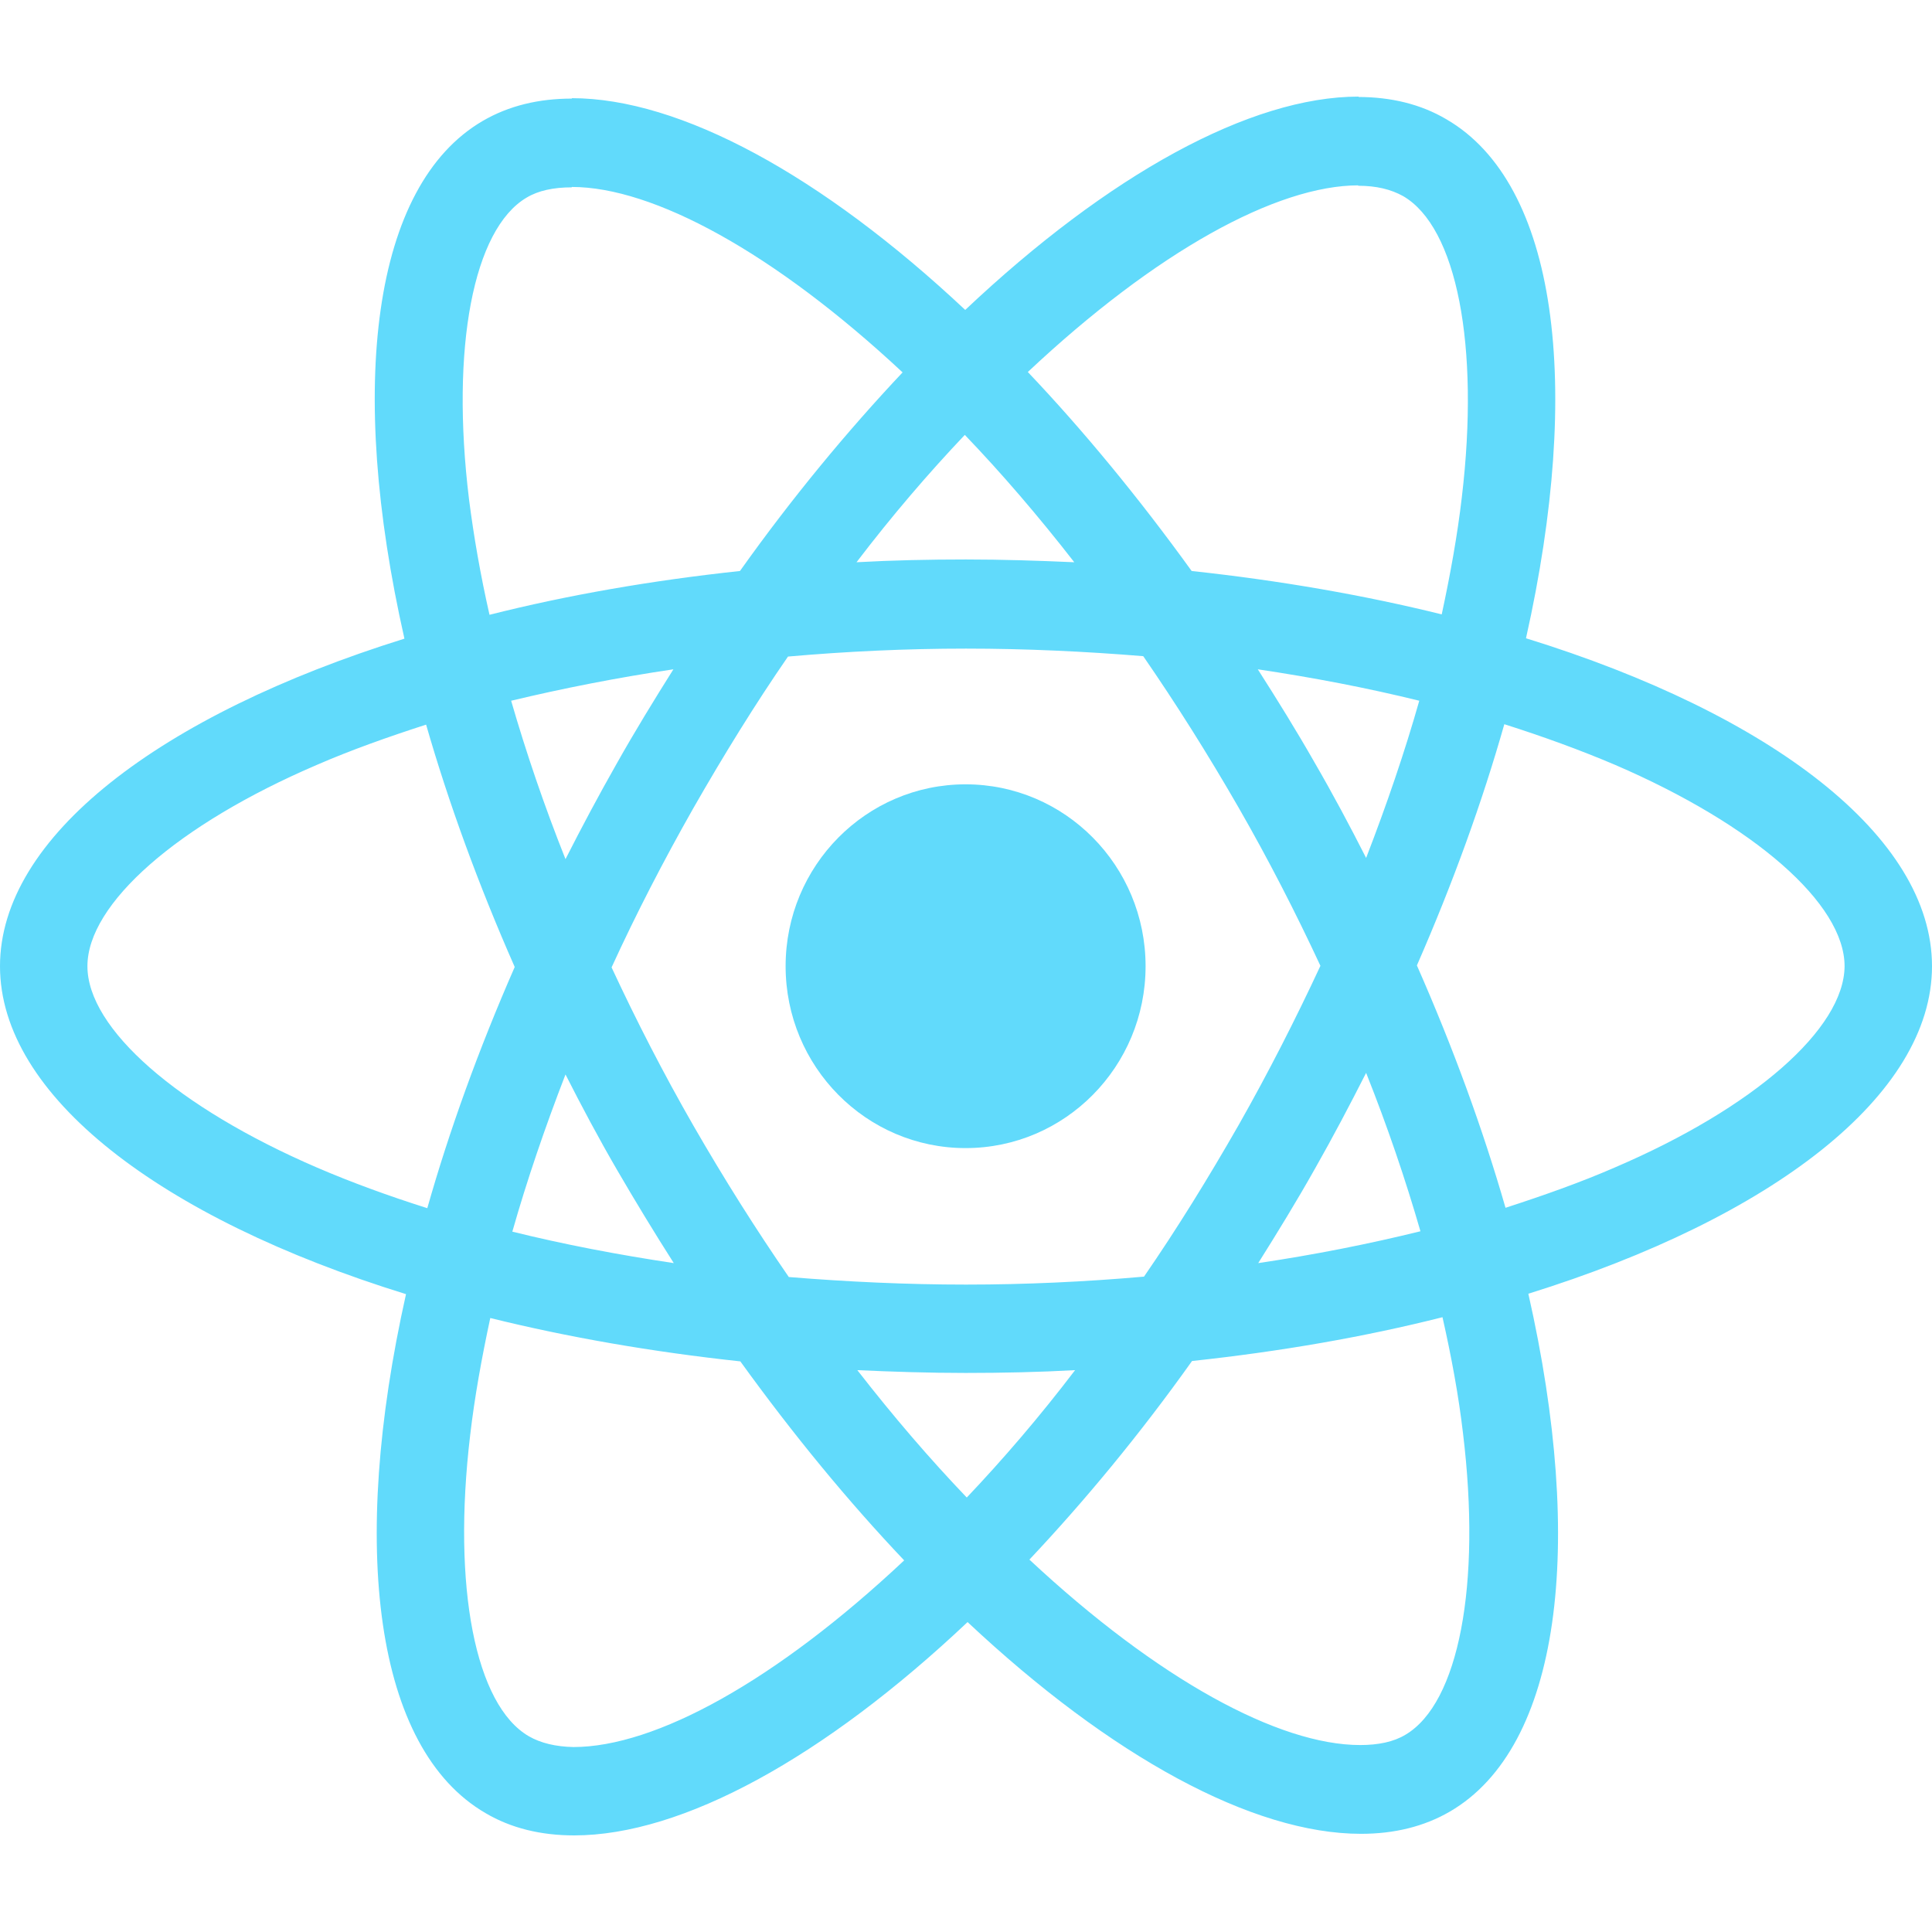<svg width="60" height="60" viewBox="0 0 60 60" fill="none" xmlns="http://www.w3.org/2000/svg">
<path d="M60 30.006C60 25.989 55.022 22.182 47.391 19.822C49.152 11.961 48.369 5.707 44.92 3.705C44.126 3.235 43.196 3.012 42.181 3.012V5.769C42.744 5.769 43.196 5.88 43.575 6.09C45.239 7.054 45.96 10.725 45.398 15.446C45.263 16.608 45.043 17.832 44.774 19.08C42.377 18.487 39.76 18.029 37.008 17.733C35.357 15.446 33.645 13.37 31.92 11.553C35.907 7.808 39.649 5.756 42.193 5.756V3C38.83 3 34.427 5.423 29.976 9.625C25.524 5.447 21.121 3.049 17.758 3.049V5.806C20.289 5.806 24.044 7.845 28.031 11.565C26.319 13.382 24.607 15.446 22.98 17.733C20.216 18.029 17.599 18.487 15.202 19.093C14.921 17.857 14.713 16.658 14.566 15.508C13.991 10.787 14.7 7.116 16.351 6.139C16.718 5.917 17.195 5.818 17.758 5.818V3.062C16.73 3.062 15.801 3.284 14.994 3.754C11.557 5.756 10.787 11.998 12.56 19.834C4.953 22.207 0 26.002 0 30.006C0 34.023 4.978 37.83 12.609 40.191C10.848 48.051 11.631 54.306 15.079 56.308C15.874 56.778 16.804 57 17.831 57C21.195 57 25.597 54.578 30.049 50.375C34.501 54.553 38.903 56.951 42.267 56.951C43.294 56.951 44.223 56.728 45.031 56.258C48.467 54.256 49.238 48.014 47.464 40.178C55.047 37.818 60 34.011 60 30.006ZM44.077 21.762C43.624 23.357 43.062 25 42.426 26.644C41.924 25.655 41.398 24.667 40.824 23.678C40.261 22.689 39.662 21.725 39.062 20.786C40.799 21.045 42.474 21.367 44.077 21.762ZM38.475 34.925C37.521 36.594 36.543 38.176 35.528 39.647C33.706 39.807 31.859 39.894 30 39.894C28.153 39.894 26.307 39.807 24.497 39.659C23.482 38.188 22.491 36.619 21.537 34.962C20.607 33.343 19.764 31.7 18.993 30.043C19.751 28.387 20.607 26.731 21.525 25.112C22.479 23.443 23.457 21.861 24.472 20.39C26.294 20.23 28.141 20.143 30 20.143C31.847 20.143 33.693 20.23 35.504 20.378C36.519 21.849 37.509 23.418 38.463 25.075C39.393 26.694 40.236 28.338 41.007 29.994C40.236 31.65 39.393 33.306 38.475 34.925ZM42.426 33.319C43.086 34.975 43.649 36.631 44.113 38.238C42.511 38.633 40.824 38.967 39.075 39.227C39.674 38.275 40.273 37.298 40.836 36.297C41.398 35.309 41.924 34.307 42.426 33.319ZM30.024 46.507C28.887 45.32 27.75 43.998 26.625 42.551C27.725 42.601 28.85 42.638 29.988 42.638C31.137 42.638 32.275 42.613 33.388 42.551C32.287 43.998 31.15 45.32 30.024 46.507ZM20.925 39.227C19.189 38.967 17.513 38.646 15.911 38.25C16.364 36.656 16.926 35.012 17.562 33.368C18.064 34.357 18.59 35.346 19.164 36.334C19.739 37.323 20.326 38.287 20.925 39.227ZM29.963 13.506C31.101 14.692 32.238 16.015 33.363 17.461C32.263 17.412 31.137 17.375 30 17.375C28.85 17.375 27.713 17.399 26.6 17.461C27.701 16.015 28.838 14.692 29.963 13.506ZM20.913 20.786C20.314 21.738 19.715 22.714 19.152 23.715C18.59 24.704 18.064 25.693 17.562 26.681C16.902 25.025 16.339 23.369 15.874 21.762C17.477 21.379 19.164 21.045 20.913 20.786ZM9.845 36.26C5.516 34.394 2.715 31.947 2.715 30.006C2.715 28.066 5.516 25.606 9.845 23.752C10.897 23.295 12.046 22.887 13.233 22.504C13.93 24.926 14.847 27.448 15.985 30.031C14.859 32.602 13.954 35.111 13.27 37.521C12.059 37.138 10.909 36.718 9.845 36.26ZM16.425 53.922C14.761 52.958 14.04 49.288 14.602 44.566C14.737 43.404 14.957 42.181 15.226 40.932C17.623 41.526 20.241 41.983 22.992 42.279C24.643 44.566 26.355 46.642 28.08 48.459C24.093 52.204 20.351 54.256 17.807 54.256C17.256 54.244 16.792 54.133 16.425 53.922ZM45.434 44.504C46.009 49.226 45.3 52.897 43.649 53.873C43.282 54.095 42.805 54.194 42.242 54.194C39.711 54.194 35.956 52.155 31.969 48.435C33.681 46.618 35.393 44.554 37.02 42.267C39.784 41.971 42.401 41.513 44.798 40.907C45.08 42.156 45.3 43.355 45.434 44.504ZM50.143 36.26C49.091 36.718 47.941 37.125 46.755 37.509C46.058 35.086 45.141 32.565 44.003 29.982C45.128 27.411 46.033 24.902 46.718 22.491C47.929 22.875 49.079 23.295 50.155 23.752C54.484 25.618 57.285 28.066 57.285 30.006C57.273 31.947 54.472 34.406 50.143 36.26Z" fill="#61DAFB"/>
<path d="M29.988 35.655C33.074 35.655 35.577 33.126 35.577 30.006C35.577 26.887 33.074 24.358 29.988 24.358C26.901 24.358 24.398 26.887 24.398 30.006C24.398 33.126 26.901 35.655 29.988 35.655Z" fill="#61DAFB"/>
</svg>
